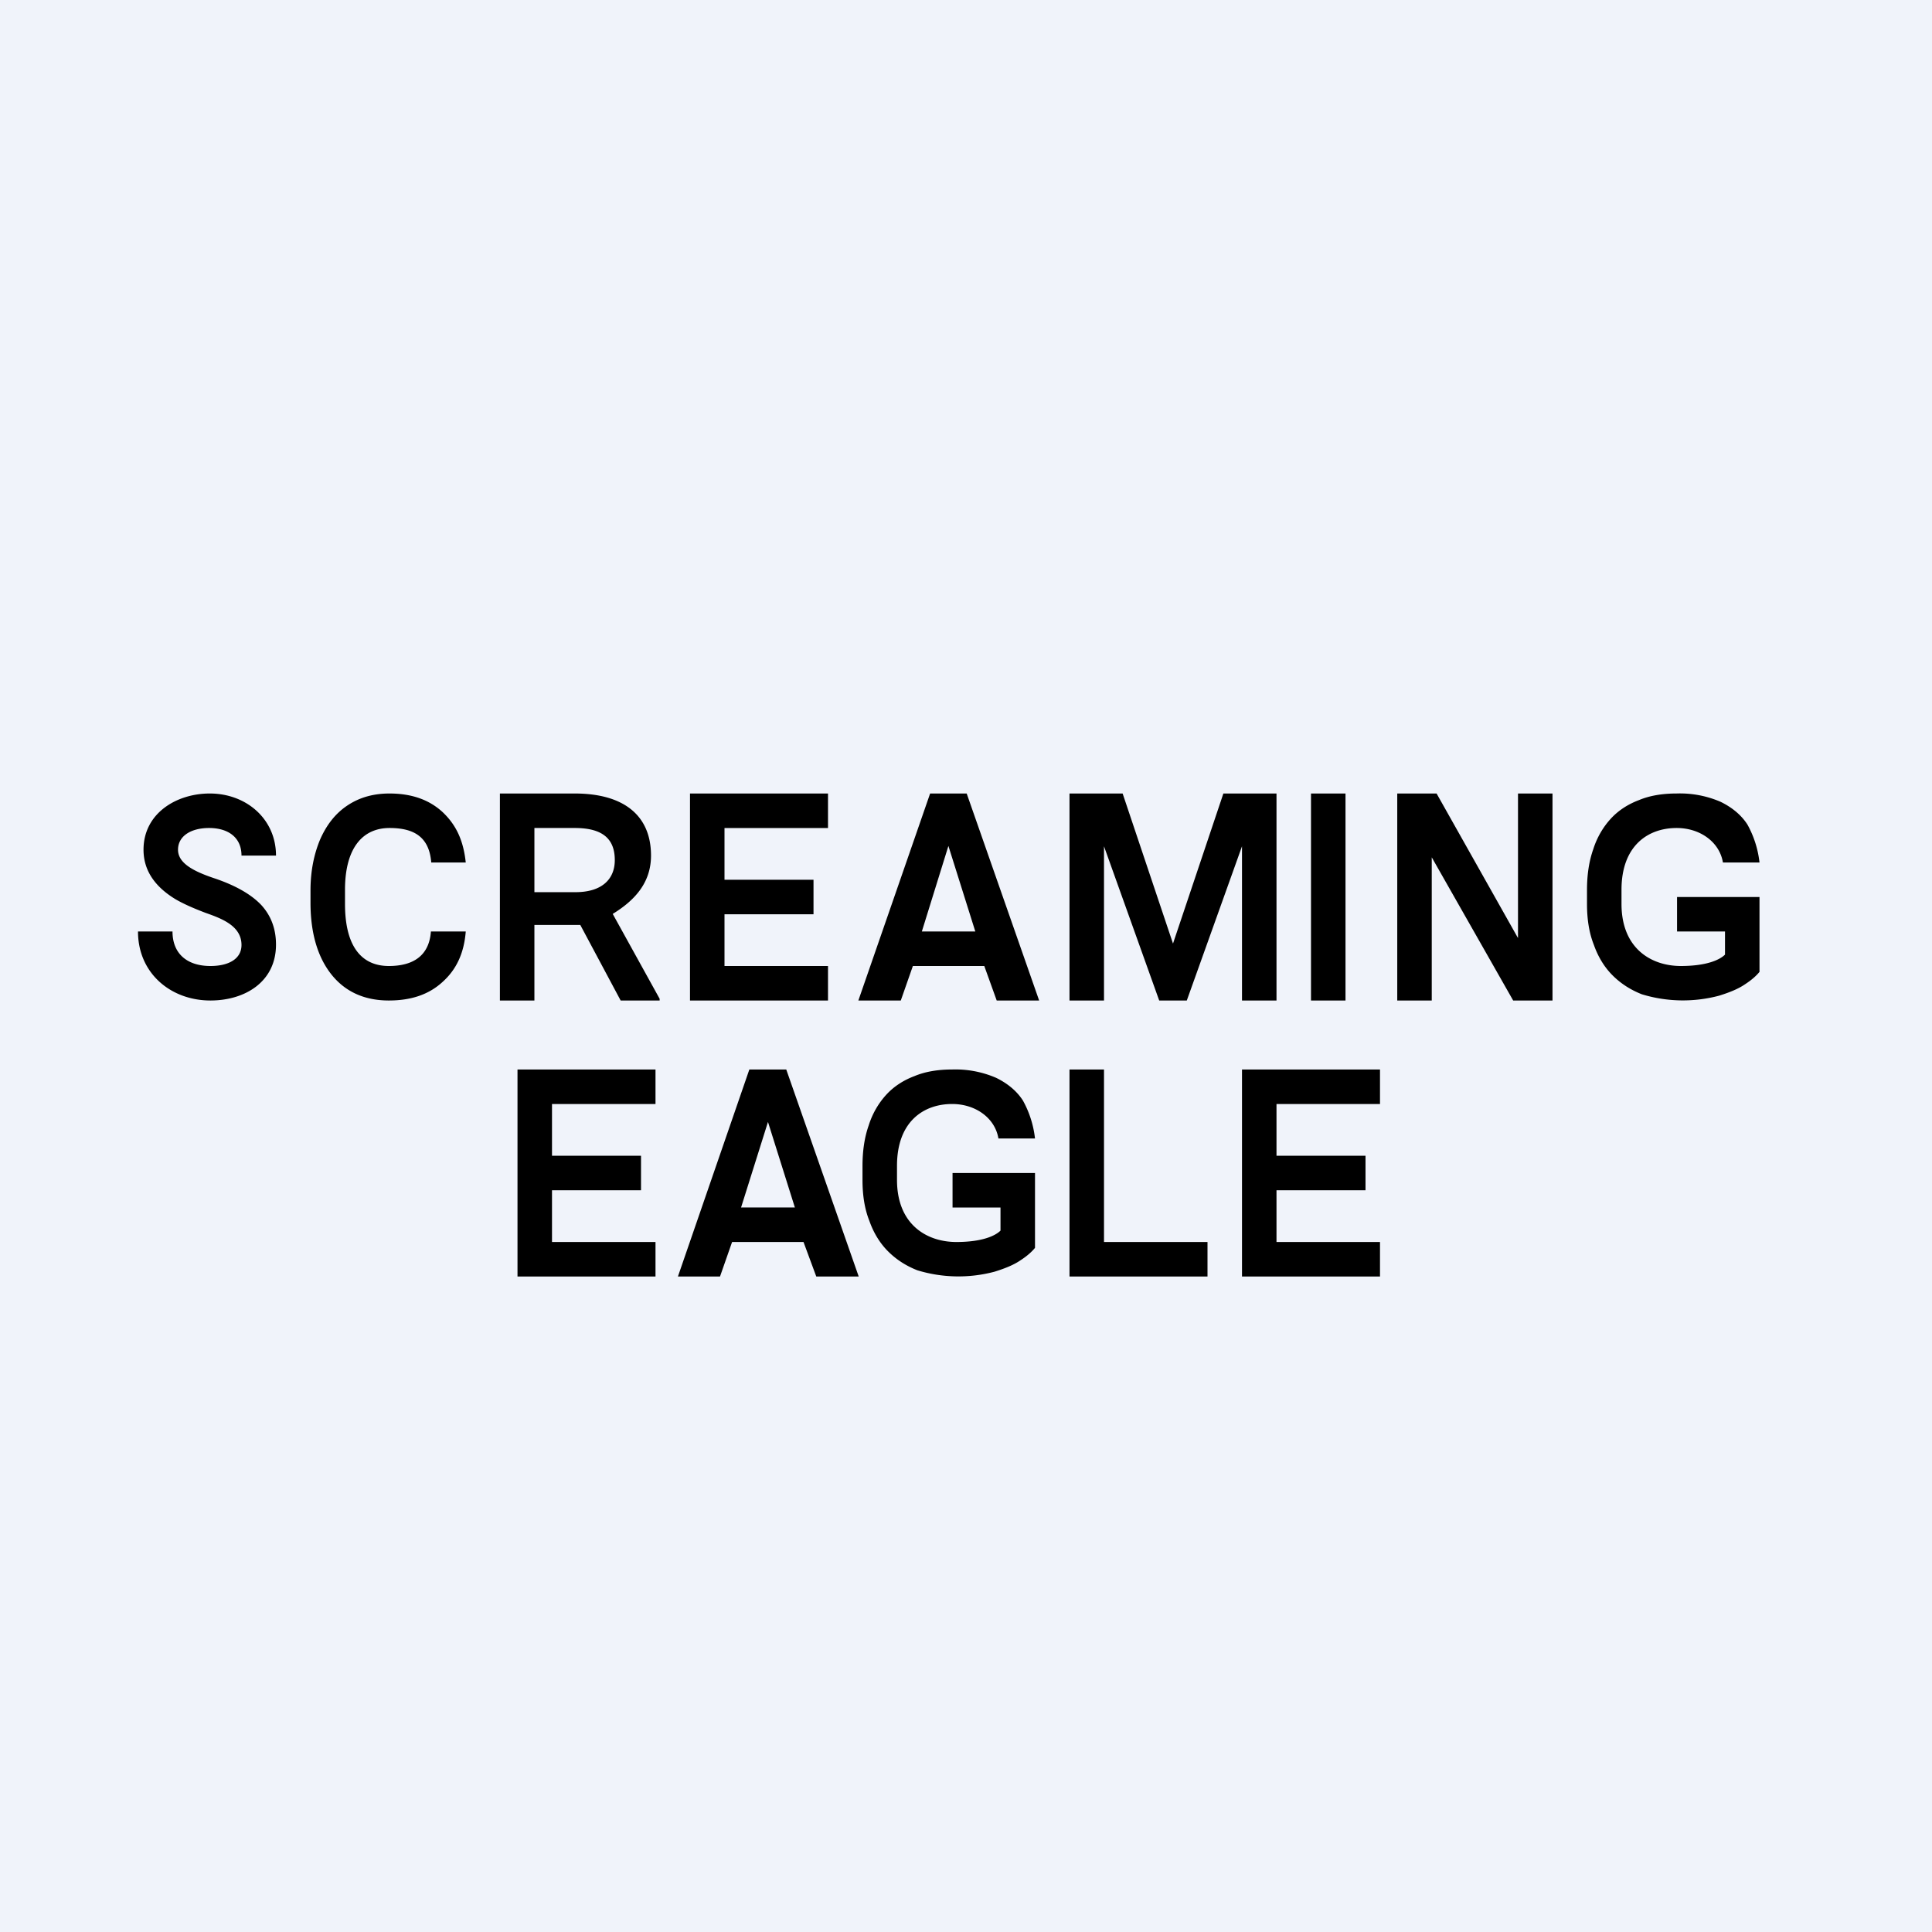 <svg xmlns="http://www.w3.org/2000/svg" width="56" height="56" viewBox="0 0 56 56"><path fill="#F0F3FA" d="M0 0h56v56H0z"/><path fill-rule="evenodd" d="M5.96 26.46c.45.16 1.04.37 1.04.93 0 .41-.38.61-.9.61-.68 0-1.1-.36-1.1-1H4c0 1.21.95 2 2.1 2 1 0 1.9-.54 1.9-1.62 0-.45-.14-.83-.42-1.14-.28-.3-.72-.56-1.33-.77-.67-.22-1.09-.46-1.09-.84 0-.4.38-.63.9-.63.55 0 .94.27.94.8h1c0-1.06-.86-1.8-1.92-1.8-.96 0-1.92.57-1.92 1.63 0 .6.33 1.07.92 1.43.22.13.51.26.88.4zM16.66 23h-2.17v6h1v-2.19h1.33L17.99 29h1.13v-.05l-1.36-2.46c.62-.38 1.11-.89 1.11-1.69 0-1.18-.81-1.8-2.21-1.8zm-1.17 2.86h1.19c.76 0 1.14-.37 1.14-.93 0-.63-.37-.93-1.16-.93h-1.17v1.86zM24 28v1h-4v-6h4v1h-3v1.5h2.58v1H21V28h3zm27 .17V26h-2.39v1H50v.67c-.15.15-.53.33-1.28.33-.85 0-1.72-.5-1.72-1.8v-.41c0-1.27.76-1.79 1.6-1.79.67 0 1.24.4 1.34 1H51a2.94 2.94 0 0 0-.35-1.1c-.18-.28-.45-.5-.78-.66a2.97 2.97 0 0 0-1.28-.24c-.4 0-.77.06-1.08.19-.32.12-.6.3-.82.54-.22.24-.4.54-.51.89-.12.34-.18.73-.18 1.18v.4c0 .44.06.84.2 1.19.12.34.3.64.54.88.24.24.52.42.85.55a4.08 4.08 0 0 0 2.24.04c.32-.1.56-.2.75-.33.2-.13.33-.25.42-.36zm-21 8V34h-2.39v1H29v.67c-.15.15-.53.33-1.28.33-.85 0-1.72-.5-1.72-1.8v-.41c0-1.27.76-1.79 1.6-1.79.67 0 1.24.4 1.34 1H30a2.94 2.94 0 0 0-.35-1.1c-.18-.28-.45-.5-.78-.66a2.97 2.97 0 0 0-1.28-.24c-.4 0-.77.06-1.08.19-.32.12-.6.3-.82.54-.22.24-.4.54-.51.89-.12.34-.18.73-.18 1.18v.4c0 .44.06.84.2 1.19.12.34.3.64.54.88.24.24.52.42.85.55a4.08 4.08 0 0 0 2.24.04c.32-.1.56-.2.75-.33.2-.13.33-.25.42-.36zM19 37v-1h-3v-1.5h2.58v-1H16V32h3v-1h-4v6h4zm21-1v1h-4v-6h4v1h-3v1.5h2.58v1H37V36h3zm-5 0v1h-4v-6h1v5h3zm-21.5-9c-.05.63-.27 1.1-.67 1.46-.39.36-.9.54-1.56.54-.7 0-1.26-.25-1.66-.75-.4-.5-.61-1.2-.61-2.08v-.36c0-.56.1-1.05.28-1.48.19-.43.45-.76.8-.99.35-.23.75-.34 1.21-.34.64 0 1.15.18 1.54.54.38.36.6.8.67 1.46h-1c-.06-.75-.51-1-1.21-1-.75 0-1.28.54-1.29 1.76v.44c0 1.26.5 1.8 1.27 1.8.71 0 1.17-.3 1.22-1h1zm12.96 1h2.07l.36 1h1.23l-2.1-6h-1.06l-2.08 6h1.23l.35-1zm1.81-1h-1.55l.77-2.48.78 2.48zm-4.98 9h-2.07l-.35 1h-1.22l2.07-6h1.07l2.1 6h-1.23l-.37-1zm-1.8-1h1.55l-.78-2.48-.78 2.48zM34 27.35L32.54 23H31v6h1v-4.47L33.6 29h.8l1.6-4.47V29h1v-6h-1.54L34 27.35zM39 29h-1v-6h1v6zm4.86 0H45v-6h-1v4.19L41.64 23H40.5v6h1v-4.15L43.86 29z"/></svg>